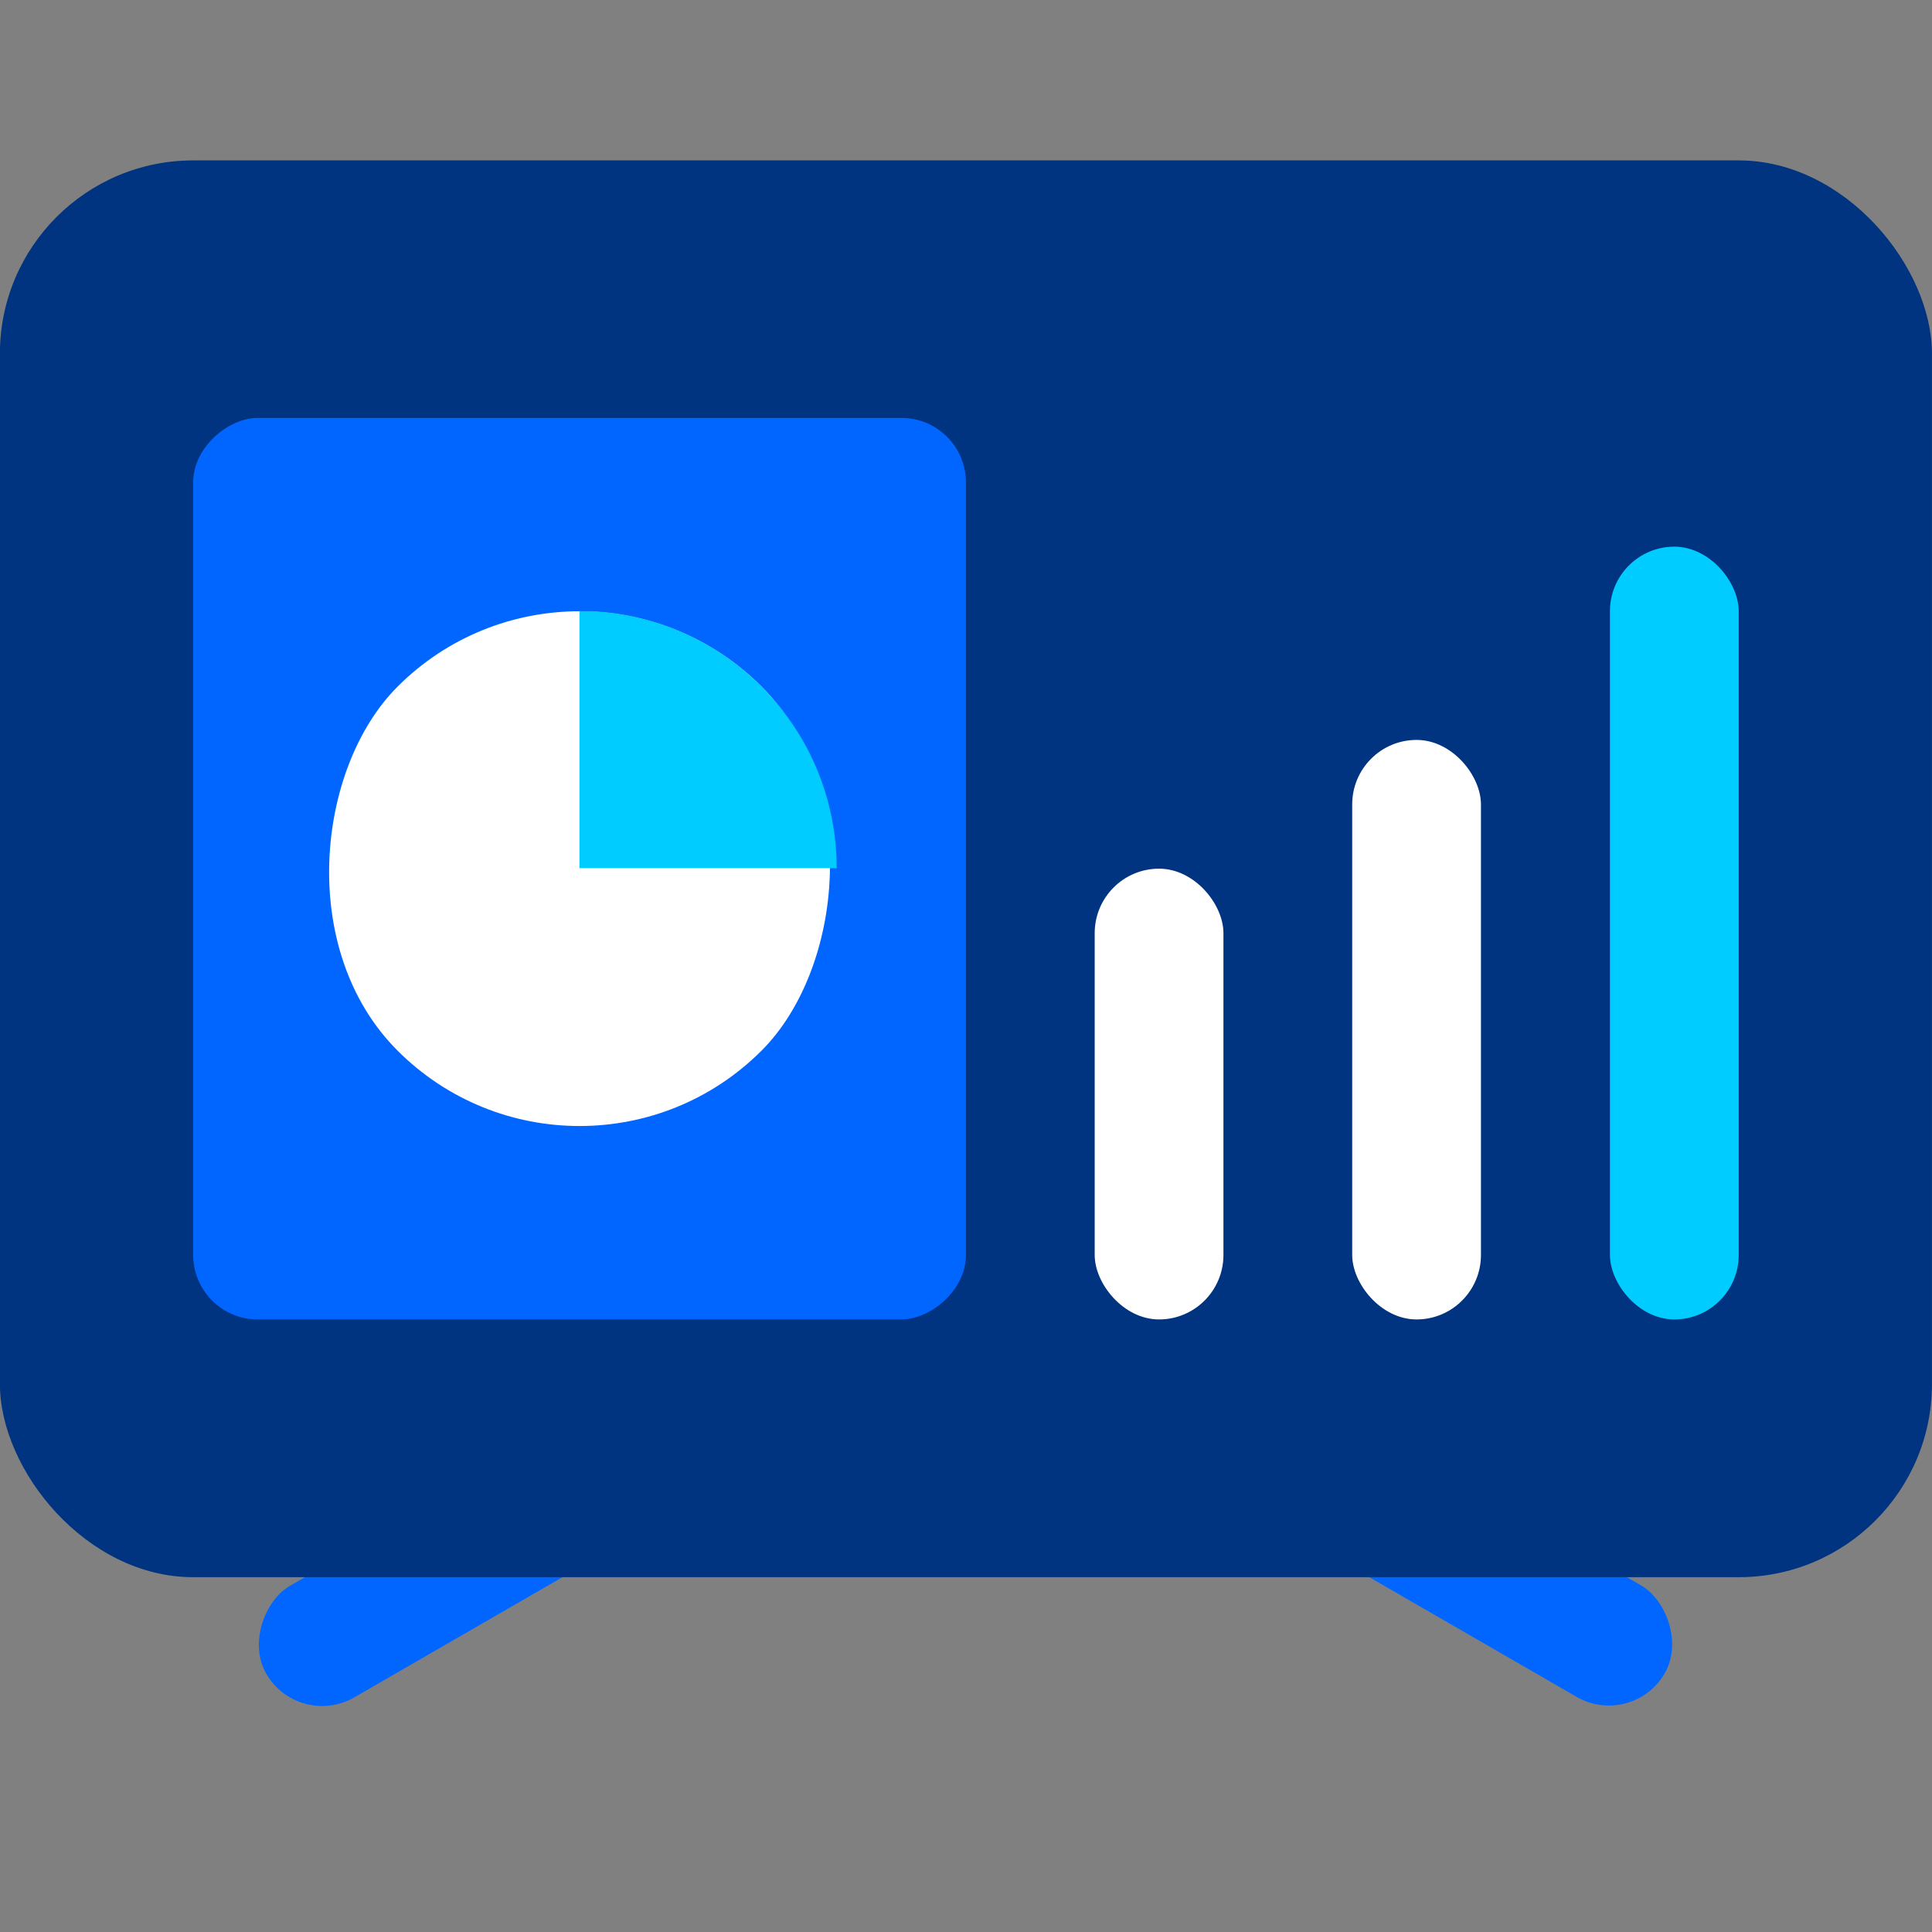 <?xml version="1.0" encoding="UTF-8" standalone="no"?>
<!-- Created with Inkscape (http://www.inkscape.org/) -->

<svg
   width="48mm"
   height="48mm"
   viewBox="0 0 48 48"
   version="1.1"
   id="svg1"
   inkscape:version="1.3.2 (091e20e, 2023-11-25)"
   sodipodi:docname="TV-Dashboard.svg"
   xmlns:inkscape="http://www.inkscape.org/namespaces/inkscape"
   xmlns:sodipodi="http://sodipodi.sourceforge.net/DTD/sodipodi-0.dtd"
   xmlns="http://www.w3.org/2000/svg"
   xmlns:svg="http://www.w3.org/2000/svg">
  <rect x="0" y="0" width="48" height="48" fill="#808080" stroke="none"/>
  <sodipodi:namedview
     id="namedview1"
     pagecolor="#ffffff"
     bordercolor="#000000"
     borderopacity="0.25"
     inkscape:showpageshadow="2"
     inkscape:pageopacity="0.0"
     inkscape:pagecheckerboard="0"
     inkscape:deskcolor="#d1d1d1"
     inkscape:document-units="mm"
     inkscape:zoom="0.5946522"
     inkscape:cx="401.91561"
     inkscape:cy="30.269795"
     inkscape:window-width="1312"
     inkscape:window-height="449"
     inkscape:window-x="1759"
     inkscape:window-y="203"
     inkscape:window-maximized="0"
     inkscape:current-layer="layer1" />
  <defs
     id="defs1" />
  <g
     inkscape:label="Layer 1"
     inkscape:groupmode="layer"
     id="layer1">
    <g
       id="g23"
       transform="matrix(6.047,0,0,6.047,-14.4,-400.801)">
      <g
         id="g587"
         transform="translate(-63.765,-36.018)">
        <rect
           style="fill:#0066ff;fill-opacity:1;stroke:none;stroke-width:2"
           id="rect586"
           width="0.529"
           height="1.587"
           x="127.905"
           y="-5.231"
           transform="rotate(60)"
           rx="0.265"
           ry="0.265" />
        <rect
           style="fill:#0066ff;fill-opacity:1;stroke:none;stroke-width:2"
           id="rect587"
           width="0.529"
           height="1.587"
           x="57.79"
           y="116.211"
           transform="matrix(-0.5,0.866,0.866,0.5,0,0)"
           rx="0.265"
           ry="0.265" />
      </g>
      <rect
         style="fill:#003380;fill-opacity:1;stroke:#ff0000;stroke-width:0;stroke-dasharray:none"
         id="rect564-3"
         width="7.938"
         height="5.821"
         x="2.381"
         y="66.94"
         rx="0.794"
         ry="0.794" />
      <rect
         style="fill:#0066ff;fill-opacity:1;stroke:none;stroke-width:6.928"
         id="rect178"
         width="3.704"
         height="3.175"
         x="67.998"
         y="-6.35"
         transform="rotate(90)"
         rx="0.265"
         ry="0.265" />
      <g
         id="g87"
         transform="translate(-12.032,-98.286)">
        <rect
           style="fill:#ffffff;fill-opacity:1;stroke:none;stroke-width:1.395"
           id="rect514-0-6"
           width="2.115"
           height="2.115"
           x="129.708"
           y="105.957"
           transform="rotate(45)"
           rx="2.646"
           ry="2.646" />
        <path
           id="rect59-1"
           style="fill:#00ccff;fill-opacity:1;stroke:none;stroke-width:1.395"
           d="m 16.794,167.078 -2e-6,1.056 h 1.057 c -2e-6,-0.27 -0.103,-0.54 -0.31,-0.747 -0.194,-0.194 -0.444,-0.297 -0.697,-0.309 z" />
      </g>
      <rect
         style="fill:#00ccff;fill-opacity:1;stroke:none;stroke-width:1.852"
         id="rect513-2-9"
         width="0.529"
         height="3.175"
         x="8.996"
         y="68.527"
         rx="0.265"
         ry="0.265" />
      <rect
         style="fill:#ffffff;fill-opacity:1;stroke:none;stroke-width:1.732"
         id="rect584"
         width="0.529"
         height="2.381"
         x="7.937"
         y="69.321"
         rx="0.265"
         ry="0.265" />
      <rect
         style="fill:#ffffff;fill-opacity:1;stroke:none;stroke-width:2"
         id="rect585"
         width="0.529"
         height="1.852"
         x="6.879"
         y="69.85"
         rx="0.265"
         ry="0.265" />
    </g>
  </g>
</svg>
